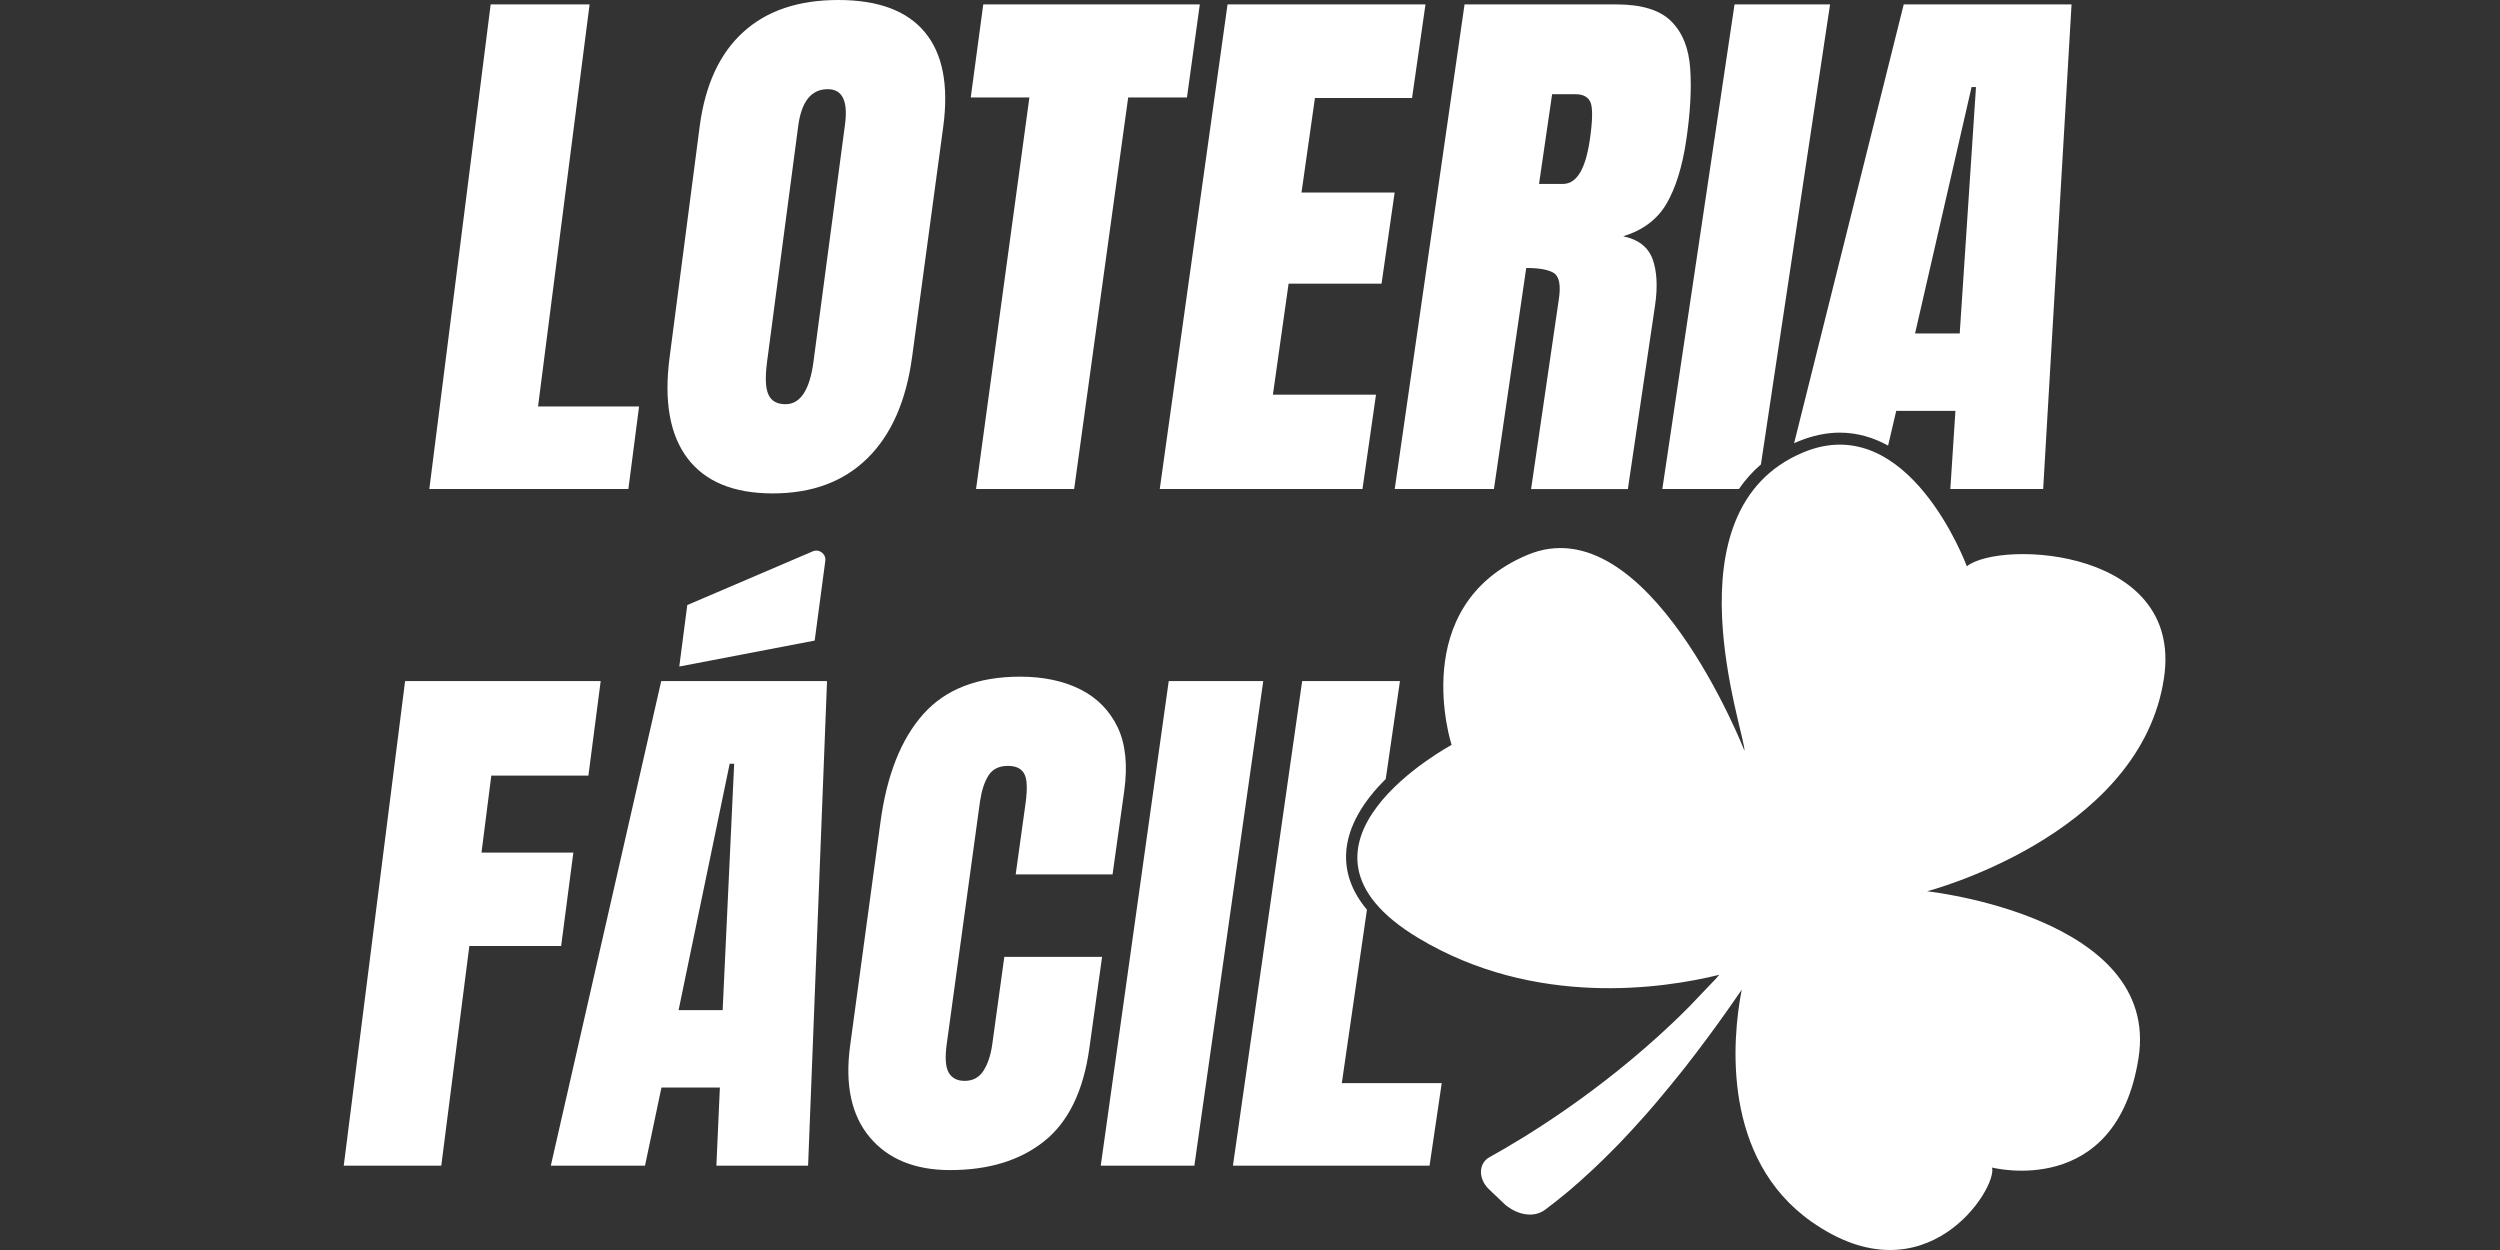 <svg width="160" height="80" viewBox="0 0 160 80" fill="none" xmlns="http://www.w3.org/2000/svg">
<rect x="0" y="0" width="160" height="80" fill="#333333" stroke="none"/>
<g clip-path="url(#clip0_14_26493)">
<path d="M87.198 31.297L88.064 25.257H81.466L82.47 18.154H88.419L89.257 12.322H83.296L84.156 6.273H90.371L91.231 0.282H78.563L74.224 31.297H87.201H87.198ZM62.467 31.297H68.746L72.204 6.236H75.965L76.788 0.282H62.929L62.128 6.236H65.882L62.467 31.297ZM115.122 28.237C116.004 27.876 116.885 27.689 117.742 27.689C118.883 27.689 119.914 28.008 120.838 28.518L121.359 26.294H125.147L124.822 31.297H130.762L132.579 0.282H121.839L114.823 28.366C114.917 28.323 115.018 28.28 115.119 28.237H115.122ZM126.181 5.572H126.463L125.422 21.343H122.564L126.181 5.572ZM95.612 31.297L97.678 17.151C98.516 17.151 99.107 17.258 99.447 17.475C99.792 17.692 99.903 18.256 99.765 19.158L97.99 31.3H104.183L105.921 19.562C106.102 18.341 106.044 17.347 105.762 16.573C105.475 15.808 104.853 15.324 103.886 15.122C105.15 14.733 106.08 14.033 106.665 13.023C107.249 12.013 107.669 10.664 107.919 8.975C108.18 7.221 108.265 5.698 108.173 4.397C108.088 3.097 107.684 2.087 106.962 1.365C106.24 0.643 105.071 0.282 103.446 0.282H93.731L89.263 31.297H95.615H95.612ZM99.33 6.028H100.811C101.338 6.028 101.671 6.215 101.809 6.591C101.937 6.967 101.925 7.76 101.745 8.972C101.469 10.841 100.9 11.771 100.028 11.771H98.498L99.336 6.025L99.33 6.028ZM111.291 31.297C111.68 30.728 112.151 30.192 112.699 29.724L117.124 0.282H111.01L106.389 31.297H111.291ZM43.471 42.658L52.14 40.997L52.819 35.899C52.881 35.452 52.428 35.109 52.015 35.287L43.986 38.723L43.474 42.658H43.471ZM74.799 43.589L70.448 74.604H76.439L80.848 43.589H74.799ZM64.276 61.244L63.505 66.832C63.41 67.523 63.223 68.096 62.942 68.527C62.666 68.961 62.262 69.176 61.736 69.176C61.259 69.176 60.928 69.001 60.717 68.649C60.515 68.294 60.472 67.689 60.589 66.832L62.718 51.306C62.819 50.614 62.994 50.063 63.254 49.644C63.514 49.225 63.933 49.017 64.508 49.017C65.007 49.017 65.353 49.176 65.54 49.5C65.735 49.825 65.763 50.452 65.641 51.376L65.004 55.96H71.204L71.953 50.605C72.177 48.974 72.039 47.615 71.528 46.541C71.008 45.467 70.215 44.657 69.132 44.115C68.058 43.579 66.773 43.307 65.292 43.307C62.578 43.307 60.506 44.109 59.092 45.703C57.669 47.297 56.755 49.607 56.351 52.609L54.408 66.924C54.068 69.436 54.493 71.391 55.671 72.793C56.846 74.185 58.56 74.885 60.803 74.885C63.272 74.885 65.279 74.273 66.822 73.043C68.367 71.816 69.334 69.84 69.716 67.11L70.533 61.241H64.276V61.244ZM49.457 31.578C51.969 31.578 53.988 30.829 55.512 29.332C57.042 27.83 57.994 25.667 58.376 22.836L60.368 8.106C60.723 5.45 60.332 3.436 59.193 2.065C58.052 0.685 56.204 0 53.649 0C51.094 0 49.059 0.685 47.556 2.065C46.048 3.436 45.124 5.45 44.778 8.106L42.859 22.836C42.483 25.667 42.865 27.83 44.001 29.332C45.133 30.826 46.954 31.578 49.457 31.578ZM49.089 23.176L51.087 8.054C51.296 6.487 51.926 5.707 52.979 5.707C53.918 5.707 54.285 6.472 54.077 7.996L52.064 23.139C51.825 24.957 51.225 25.869 50.274 25.869C49.726 25.869 49.356 25.66 49.175 25.241C48.988 24.831 48.967 24.137 49.089 23.176ZM87.482 58.218C86.564 57.12 86.118 55.951 86.148 54.718C86.2 52.842 87.369 51.165 88.688 49.852L89.597 43.589H83.339L78.908 74.604H91.491L92.271 69.319H85.876L87.485 58.218H87.482ZM40.904 26.012H34.435L37.734 0.282H31.403L27.477 31.297H40.216L40.901 26.012H40.904ZM36.697 54.568H30.816L31.443 49.638H37.658L38.444 43.589H25.926L22 74.604H28.242L30.038 60.544H35.913L36.694 54.568H36.697ZM35.252 74.604H41.281L42.333 69.601H46.072L45.849 74.604H51.718L52.93 43.589H42.318L35.252 74.604ZM46.7 48.879H46.987L46.25 64.65H43.429L46.7 48.879Z" fill="white"/>
<path d="M138.423 43.807C140.13 35.077 128.034 34.523 125.877 36.243C125.877 36.243 122.159 26.133 115.406 28.954C106.52 32.666 111.691 46.904 111.648 48.051C111.648 48.051 105.47 32.25 97.738 35.521C90.005 38.792 92.903 47.675 92.903 47.675C92.903 47.675 80.893 54.092 90.764 60.028C98.237 64.523 106.471 63.265 110.036 62.387C109.953 62.479 109.867 62.58 109.785 62.672C109.779 62.681 109.766 62.687 109.76 62.696C109.727 62.733 109.69 62.776 109.65 62.812C109.607 62.864 109.558 62.91 109.512 62.956C109.164 63.323 108.588 63.92 108.285 64.244C108.27 64.263 108.255 64.278 108.236 64.296C108.209 64.324 108.181 64.355 108.157 64.379C108.132 64.403 108.108 64.428 108.083 64.452C107.882 64.651 107.683 64.85 107.484 65.046C107.334 65.193 107.181 65.334 107.028 65.484C102.331 69.93 97.606 72.8 95.324 74.061C95.253 74.1 95.183 74.146 95.131 74.201C95.07 74.253 95.015 74.311 94.975 74.373C94.638 74.853 94.742 75.581 95.293 76.111L96.236 77.01C96.541 77.307 96.921 77.521 97.3 77.638C97.784 77.781 98.283 77.769 98.683 77.549C98.711 77.537 98.739 77.521 98.763 77.506C98.787 77.491 98.812 77.472 98.833 77.46C98.87 77.433 98.901 77.408 98.941 77.381C99.36 77.065 99.779 76.741 100.192 76.395C100.229 76.368 100.262 76.34 100.299 76.307C100.48 76.16 100.657 76.01 100.828 75.851C100.981 75.725 101.131 75.597 101.272 75.459C101.489 75.269 101.7 75.073 101.918 74.871C101.97 74.826 102.022 74.78 102.065 74.731C102.236 74.569 102.413 74.406 102.579 74.238C102.686 74.14 102.787 74.036 102.891 73.929C103.041 73.782 103.194 73.635 103.338 73.482C103.414 73.412 103.484 73.332 103.561 73.256C103.705 73.109 103.849 72.956 103.989 72.806C104.142 72.65 104.289 72.491 104.433 72.329C104.47 72.295 104.5 72.261 104.528 72.225C104.73 72.007 104.926 71.79 105.118 71.573C105.299 71.377 105.473 71.175 105.648 70.97C105.831 70.762 106.009 70.557 106.18 70.346C106.416 70.067 106.651 69.789 106.878 69.507C107.095 69.247 107.306 68.984 107.514 68.721C107.729 68.458 107.93 68.198 108.132 67.935C108.289 67.739 108.442 67.543 108.588 67.344C109.672 65.921 110.642 64.556 111.471 63.339C110.844 66.536 110.198 74.152 115.941 78.192C123.248 83.326 127.854 76.031 127.49 74.722C127.49 74.722 135.439 76.784 136.865 67.72C138.291 58.657 123.334 57.041 123.334 57.041C123.334 57.041 136.611 53.596 138.426 43.81L138.423 43.807Z" fill="white"/>
</g>
<defs>
<clipPath id="clip0_14_26493">
<rect width="160" height="80" fill="white"/>
</clipPath>
</defs>
</svg>
